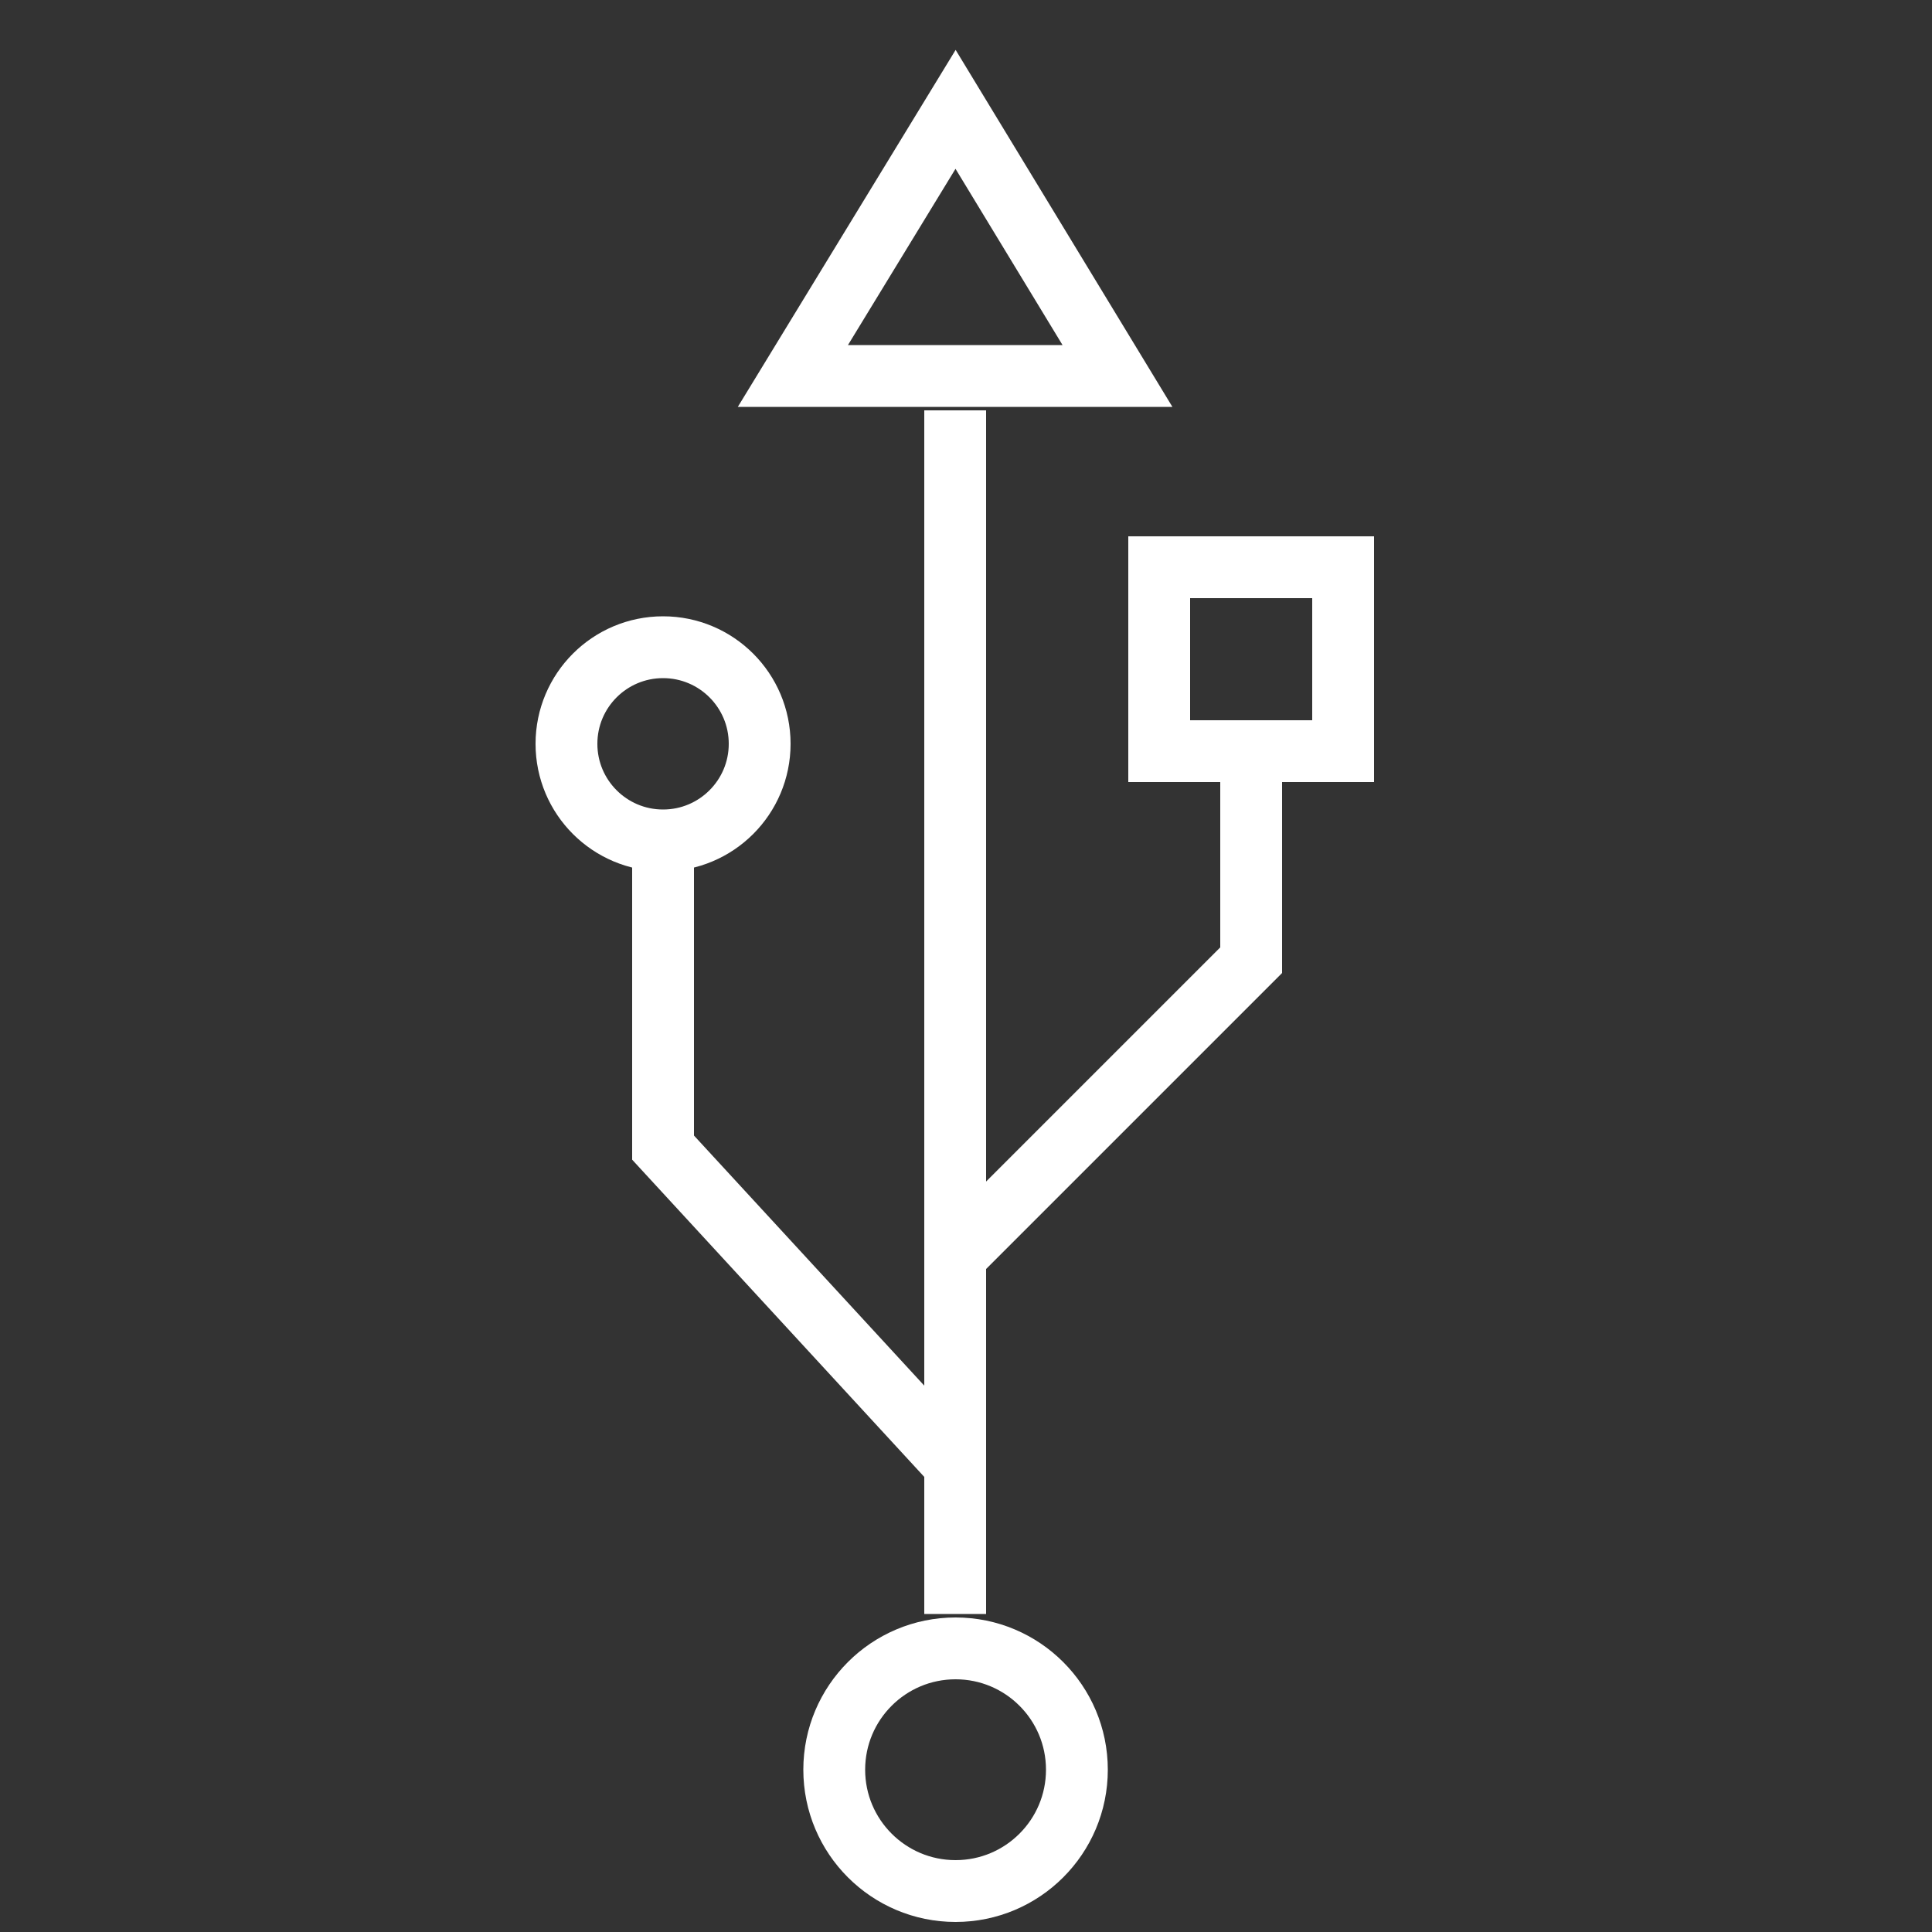 <?xml version="1.0" encoding="utf-8"?>
<!-- Generator: Adobe Illustrator 28.2.0, SVG Export Plug-In . SVG Version: 6.00 Build 0)  -->
<svg version="1.1" id="Layer_1" xmlns="http://www.w3.org/2000/svg" xmlns:xlink="http://www.w3.org/1999/xlink" x="0px" y="0px"
	 viewBox="0 0 500 500" style="enable-background:new 0 0 500 500;" xml:space="preserve">
<rect x="0" y="0" width="500" height="500" fill="#333333" stroke="none"/>
<style type="text/css">
	.st0{fill:none;stroke:#FFFFFF;stroke-width:16;stroke-miterlimit:10;}
</style>
<g>
	<line class="st0" x1="247.2" y1="106.2" x2="247.2" y2="417.7"/>
	<polygon class="st0" points="247.3,28.3 205.2,97.3 289.2,97.3 	"/>
	<polyline class="st0" points="247.2,379.1 171.6,297 171.6,220.5 	"/>
	<polyline class="st0" points="247.3,325 323.8,248.5 323.8,186.9 	"/>
	<circle class="st0" cx="247.3" cy="458" r="31.4"/>
	<circle class="st0" cx="171.6" cy="192.5" r="25"/>
	<rect x="300" y="146.8" class="st0" width="47.6" height="47.6"/>
</g>
</svg>
